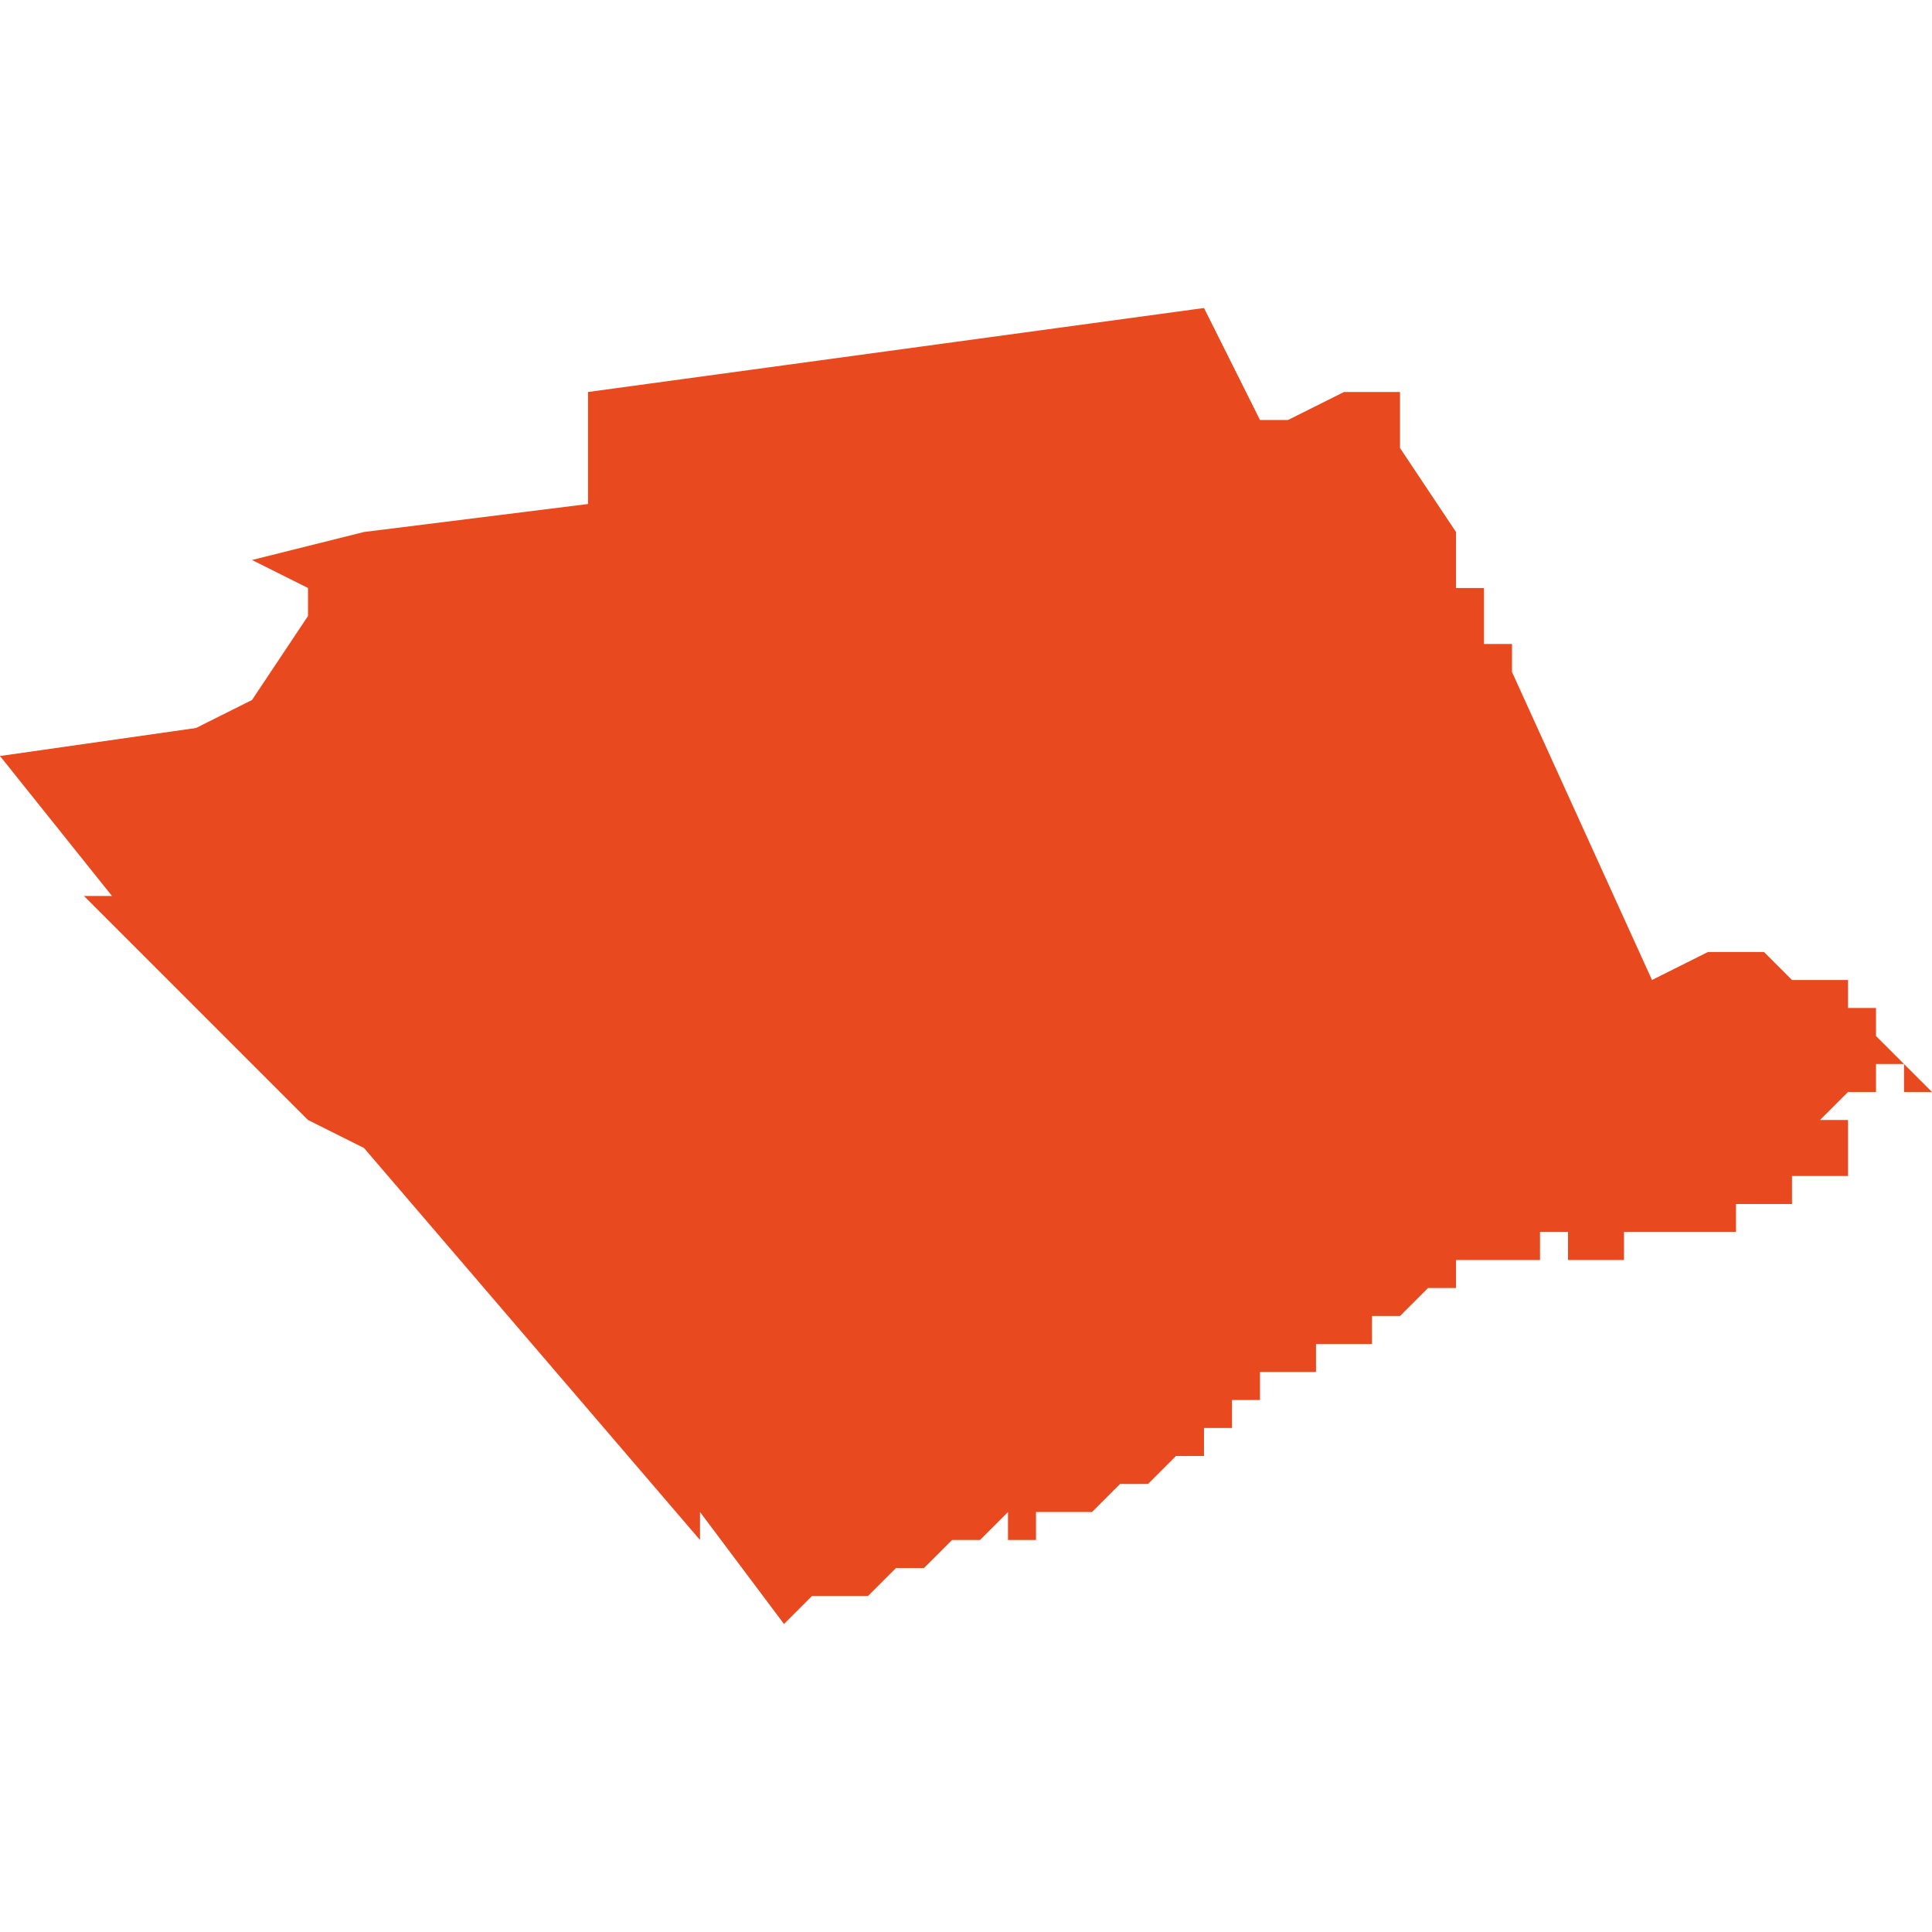 <svg xmlns="http://www.w3.org/2000/svg" xmlns:xlink="http://www.w3.org/1999/xlink" height="300" width="300" viewBox="6.031 -53.017 0.069 0.047"><path d="M 6.097 -52.993 L 6.096 -52.993 6.096 -52.993 6.095 -52.993 6.094 -52.994 6.092 -52.994 6.09 -52.993 6.085 -53.004 6.085 -53.004 6.085 -53.004 6.085 -53.004 6.085 -53.004 6.085 -53.004 6.085 -53.005 6.085 -53.005 6.085 -53.005 6.085 -53.005 6.085 -53.005 6.085 -53.005 6.085 -53.005 6.085 -53.005 6.085 -53.005 6.085 -53.005 6.085 -53.005 6.085 -53.005 6.085 -53.005 6.085 -53.005 6.085 -53.005 6.085 -53.005 6.084 -53.005 6.084 -53.005 6.084 -53.005 6.084 -53.006 6.084 -53.006 6.084 -53.006 6.084 -53.006 6.084 -53.006 6.084 -53.006 6.084 -53.006 6.084 -53.006 6.084 -53.006 6.084 -53.006 6.084 -53.006 6.084 -53.007 6.084 -53.007 6.084 -53.007 6.083 -53.007 6.083 -53.008 6.083 -53.008 6.083 -53.008 6.083 -53.008 6.083 -53.008 6.083 -53.008 6.083 -53.008 6.083 -53.008 6.083 -53.008 6.083 -53.008 6.083 -53.008 6.083 -53.008 6.083 -53.008 6.083 -53.008 6.083 -53.008 6.083 -53.008 6.083 -53.008 6.083 -53.008 6.083 -53.009 6.081 -53.012 6.081 -53.012 6.081 -53.012 6.081 -53.013 6.081 -53.013 6.081 -53.013 6.081 -53.013 6.081 -53.013 6.081 -53.014 6.08 -53.014 6.08 -53.014 6.08 -53.014 6.079 -53.014 6.079 -53.014 6.079 -53.014 6.077 -53.013 6.077 -53.013 6.077 -53.013 6.077 -53.013 6.077 -53.013 6.076 -53.013 6.076 -53.013 6.076 -53.013 6.076 -53.013 6.075 -53.015 6.075 -53.015 6.074 -53.017 6.052 -53.014 6.052 -53.01 6.044 -53.009 6.04 -53.008 6.042 -53.007 6.042 -53.006 6.04 -53.003 6.038 -53.002 6.031 -53.001 6.035 -52.996 6.034 -52.996 6.042 -52.988 6.042 -52.988 6.044 -52.987 6.056 -52.973 6.056 -52.974 6.056 -52.974 6.056 -52.974 6.059 -52.97 6.059 -52.97 6.059 -52.97 6.059 -52.97 6.059 -52.97 6.06 -52.971 6.06 -52.971 6.06 -52.971 6.06 -52.971 6.061 -52.971 6.061 -52.971 6.061 -52.971 6.062 -52.971 6.062 -52.971 6.063 -52.972 6.064 -52.972 6.064 -52.972 6.064 -52.972 6.065 -52.972 6.064 -52.972 6.065 -52.973 6.065 -52.973 6.065 -52.973 6.066 -52.973 6.066 -52.973 6.066 -52.973 6.066 -52.973 6.067 -52.974 6.067 -52.973 6.067 -52.973 6.068 -52.973 6.068 -52.973 6.068 -52.974 6.069 -52.974 6.069 -52.974 6.069 -52.974 6.069 -52.974 6.069 -52.974 6.069 -52.974 6.07 -52.974 6.07 -52.974 6.07 -52.974 6.07 -52.974 6.07 -52.974 6.071 -52.975 6.071 -52.975 6.071 -52.975 6.072 -52.975 6.073 -52.976 6.073 -52.976 6.073 -52.976 6.073 -52.976 6.073 -52.976 6.074 -52.976 6.074 -52.977 6.074 -52.977 6.074 -52.977 6.074 -52.977 6.074 -52.977 6.074 -52.977 6.074 -52.977 6.075 -52.977 6.075 -52.977 6.075 -52.977 6.075 -52.977 6.075 -52.978 6.076 -52.978 6.076 -52.978 6.076 -52.978 6.076 -52.978 6.076 -52.978 6.076 -52.978 6.076 -52.978 6.076 -52.979 6.076 -52.979 6.076 -52.979 6.076 -52.979 6.076 -52.979 6.077 -52.979 6.077 -52.979 6.077 -52.979 6.077 -52.979 6.077 -52.979 6.077 -52.979 6.077 -52.979 6.077 -52.979 6.077 -52.979 6.078 -52.979 6.078 -52.98 6.078 -52.98 6.078 -52.98 6.079 -52.98 6.079 -52.98 6.079 -52.98 6.08 -52.98 6.08 -52.98 6.08 -52.98 6.08 -52.981 6.08 -52.981 6.08 -52.981 6.081 -52.981 6.081 -52.981 6.081 -52.981 6.081 -52.981 6.081 -52.981 6.082 -52.982 6.082 -52.982 6.082 -52.982 6.083 -52.982 6.083 -52.982 6.083 -52.982 6.083 -52.982 6.083 -52.982 6.083 -52.982 6.083 -52.982 6.083 -52.983 6.084 -52.983 6.084 -52.983 6.084 -52.983 6.084 -52.983 6.084 -52.983 6.084 -52.983 6.084 -52.983 6.084 -52.983 6.085 -52.983 6.085 -52.983 6.085 -52.983 6.085 -52.983 6.086 -52.983 6.086 -52.983 6.086 -52.984 6.087 -52.984 6.087 -52.983 6.087 -52.983 6.087 -52.983 6.087 -52.983 6.087 -52.983 6.087 -52.983 6.088 -52.983 6.088 -52.983 6.088 -52.983 6.088 -52.983 6.088 -52.983 6.088 -52.983 6.088 -52.983 6.088 -52.983 6.088 -52.983 6.089 -52.983 6.089 -52.984 6.089 -52.984 6.089 -52.984 6.089 -52.984 6.089 -52.984 6.089 -52.984 6.09 -52.984 6.09 -52.984 6.09 -52.984 6.09 -52.984 6.09 -52.984 6.09 -52.984 6.091 -52.984 6.091 -52.984 6.091 -52.984 6.091 -52.984 6.092 -52.984 6.092 -52.984 6.092 -52.984 6.092 -52.984 6.092 -52.984 6.092 -52.984 6.092 -52.984 6.093 -52.984 6.093 -52.984 6.093 -52.984 6.093 -52.985 6.093 -52.985 6.093 -52.985 6.093 -52.985 6.094 -52.985 6.094 -52.985 6.094 -52.985 6.094 -52.985 6.094 -52.985 6.094 -52.985 6.095 -52.985 6.095 -52.985 6.095 -52.986 6.095 -52.986 6.095 -52.986 6.095 -52.986 6.095 -52.986 6.095 -52.986 6.095 -52.986 6.095 -52.986 6.096 -52.986 6.096 -52.986 6.096 -52.986 6.096 -52.986 6.096 -52.986 6.096 -52.986 6.097 -52.986 6.097 -52.986 6.097 -52.987 6.097 -52.987 6.097 -52.987 6.098 -52.987 6.097 -52.987 6.097 -52.987 6.097 -52.987 6.097 -52.988 6.097 -52.988 6.096 -52.988 6.097 -52.989 6.097 -52.989 6.098 -52.989 6.098 -52.989 6.098 -52.989 6.098 -52.989 6.098 -52.989 6.098 -52.99 6.098 -52.99 6.098 -52.99 6.099 -52.99 6.099 -52.989 6.099 -52.989 6.099 -52.989 6.099 -52.989 6.1 -52.989 6.1 -52.989 6.1 -52.989 6.099 -52.99 6.099 -52.99 6.099 -52.99 6.098 -52.991 6.098 -52.992 6.097 -52.992 6.097 -52.992 6.097 -52.993 Z" fill="#e8491e" /></svg>
